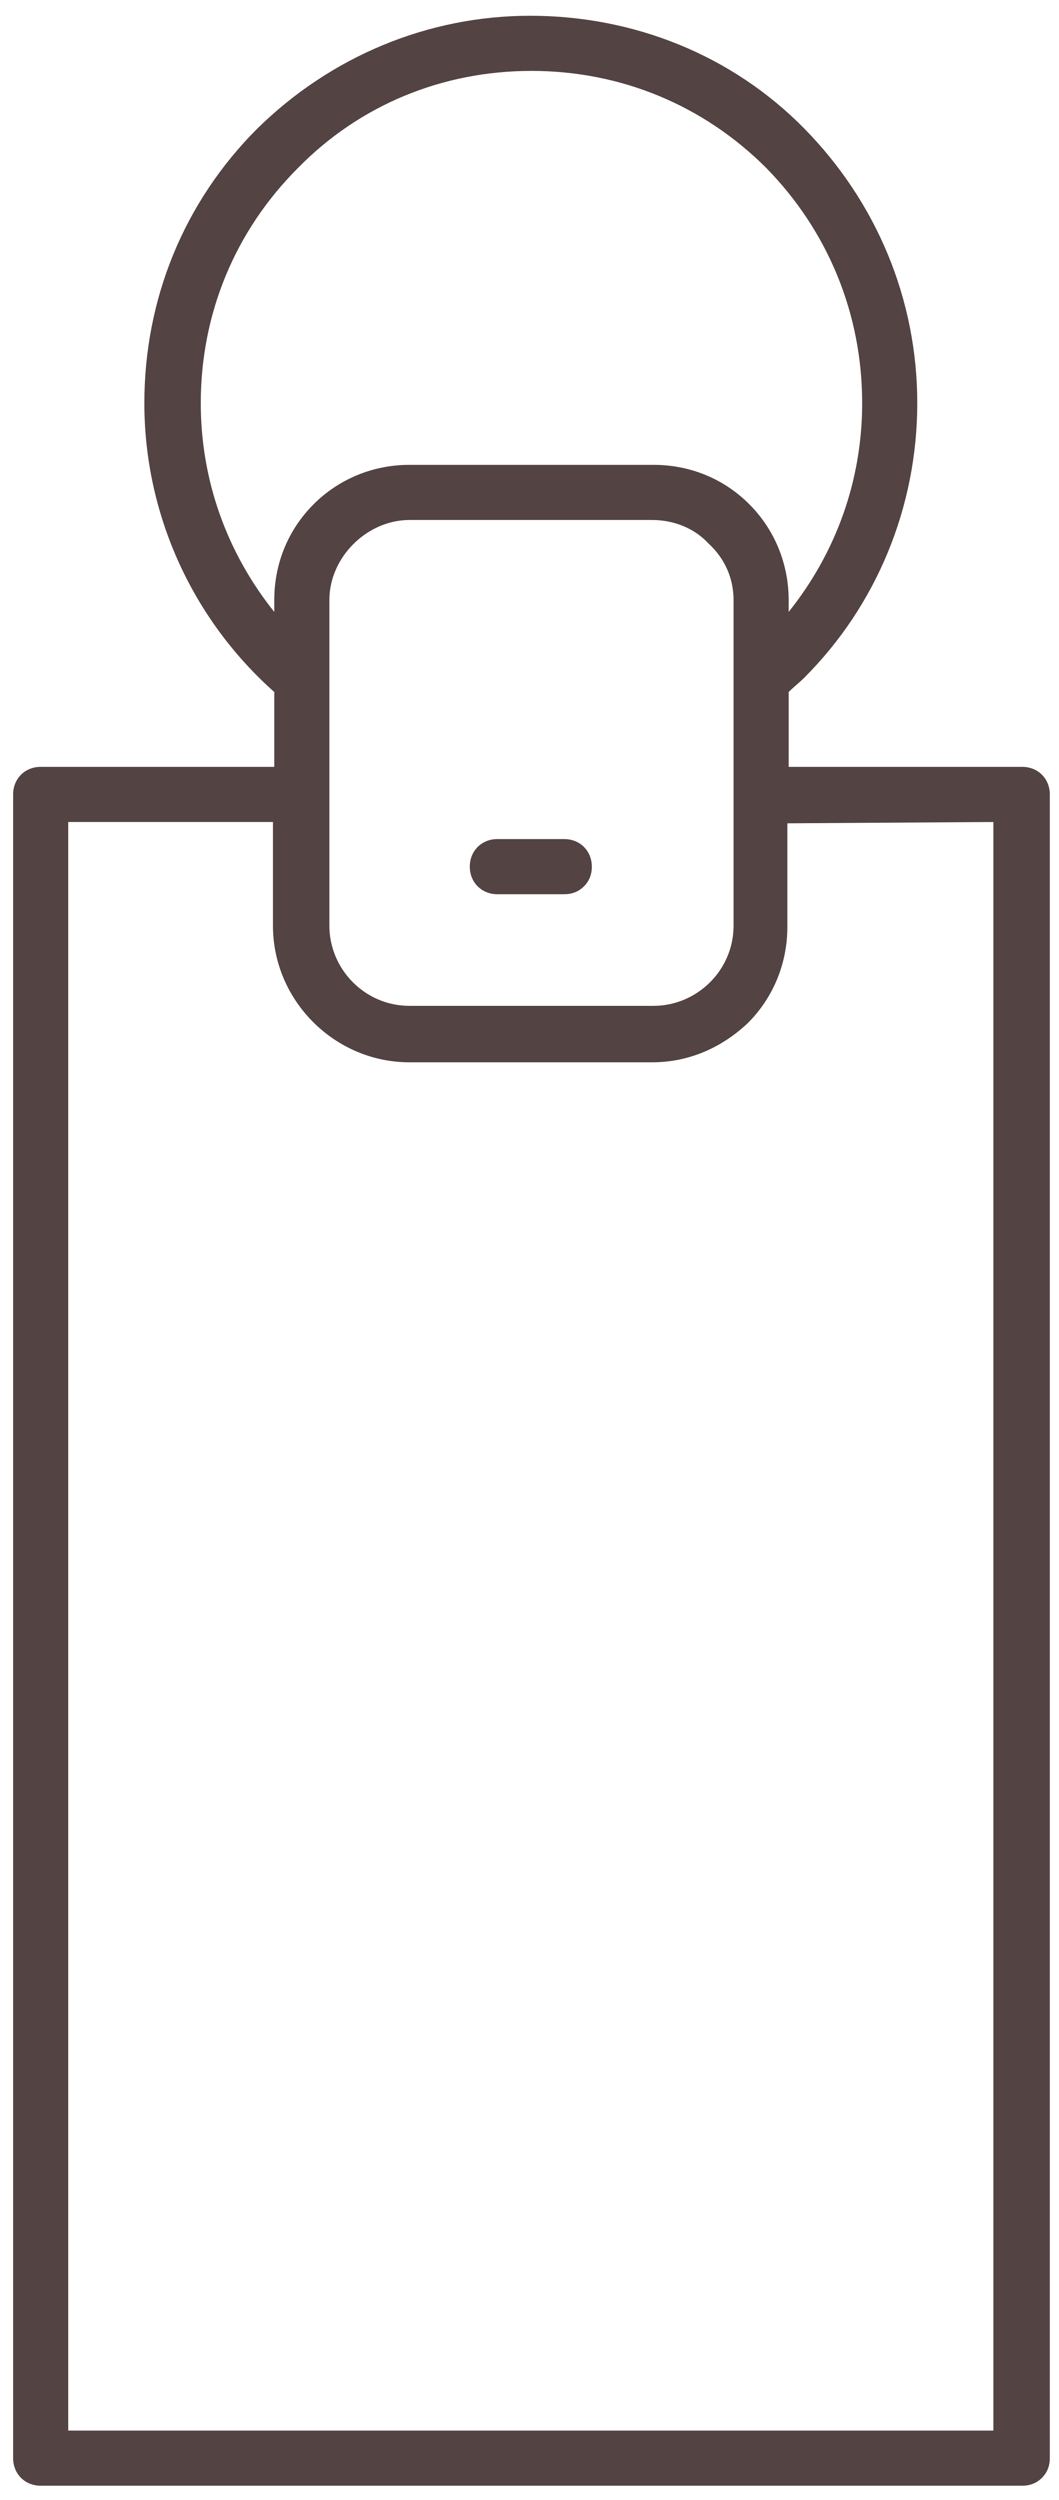 <?xml version="1.0" encoding="utf-8"?>
<!-- Generator: Adobe Illustrator 27.0.0, SVG Export Plug-In . SVG Version: 6.00 Build 0)  -->
<svg version="1.1" id="Layer_1" xmlns="http://www.w3.org/2000/svg" xmlns:xlink="http://www.w3.org/1999/xlink" x="0px" y="0px"
	 viewBox="0 0 80.7 190.4" style="enable-background:new 0 0 80.7 190.4;" xml:space="preserve">
<style type="text/css">
	.st0{fill:#534343;}
</style>
<g>
	<path class="st0" d="M19.6,9.8C14,15.4,11,22.8,11,30.7c0,8.4,3.6,16.4,9.9,22v5.7H3.1c-1.2,0-2.1,0.9-2.1,2.1l0,126.7
		c0,1.2,0.9,2.1,2.1,2.1l74.8,0c0.6,0,1.1-0.2,1.5-0.6c0.4-0.4,0.6-0.9,0.6-1.5V60.5c0-1.2-0.9-2.1-2.1-2.1H60.1v-5.7
		c0.4-0.4,0.8-0.7,1.2-1.1c5.5-5.5,8.6-13,8.6-20.9c0-7.9-3.1-15.3-8.6-20.9s-13-8.6-20.9-8.6C32.6,1.2,25.2,4.3,19.6,9.8L19.6,9.8z
		 M55.9,45.7l0,24.8c0,3.4-2.8,6.1-6.1,6.1H31.2c-3.4,0-6.1-2.8-6.1-6.1l0-24.8c0-3.3,2.9-6.1,6.1-6.1h18.5c1.6,0,3.2,0.6,4.3,1.8
		C55.2,42.5,55.9,44,55.9,45.7z M75.7,62.6v122.5H5.2V62.6l15.6,0v7.9c0,5.7,4.7,10.4,10.4,10.4h18.5c2.9,0,5.4-1.2,7.3-3
		c1.9-1.9,3-4.5,3-7.3v-7.9L75.7,62.6z M65.7,30.7c0,5.9-2,11.4-5.6,15.9v-0.9c0-2.8-1.1-5.4-3-7.3c-2-2-4.6-3-7.3-3H31.2
		c-2.8,0-5.4,1.1-7.3,3c-2,2-3,4.6-3,7.3l0,0.9c-3.6-4.5-5.6-10-5.6-15.9c0-6.8,2.6-13.1,7.4-17.9C27.4,8,33.7,5.4,40.5,5.4
		c6.8,0,13.1,2.6,17.9,7.4C63.1,17.6,65.7,23.9,65.7,30.7L65.7,30.7z"/>
	<path class="st0" d="M37.9,63.9c-1.2,0-2.1,0.9-2.1,2.1s0.9,2.1,2.1,2.1H43c0.6,0,1.1-0.2,1.5-0.6c0.4-0.4,0.6-0.9,0.6-1.5
		c0-1.2-0.9-2.1-2.1-2.1L37.9,63.9z"/>
</g>
</svg>
